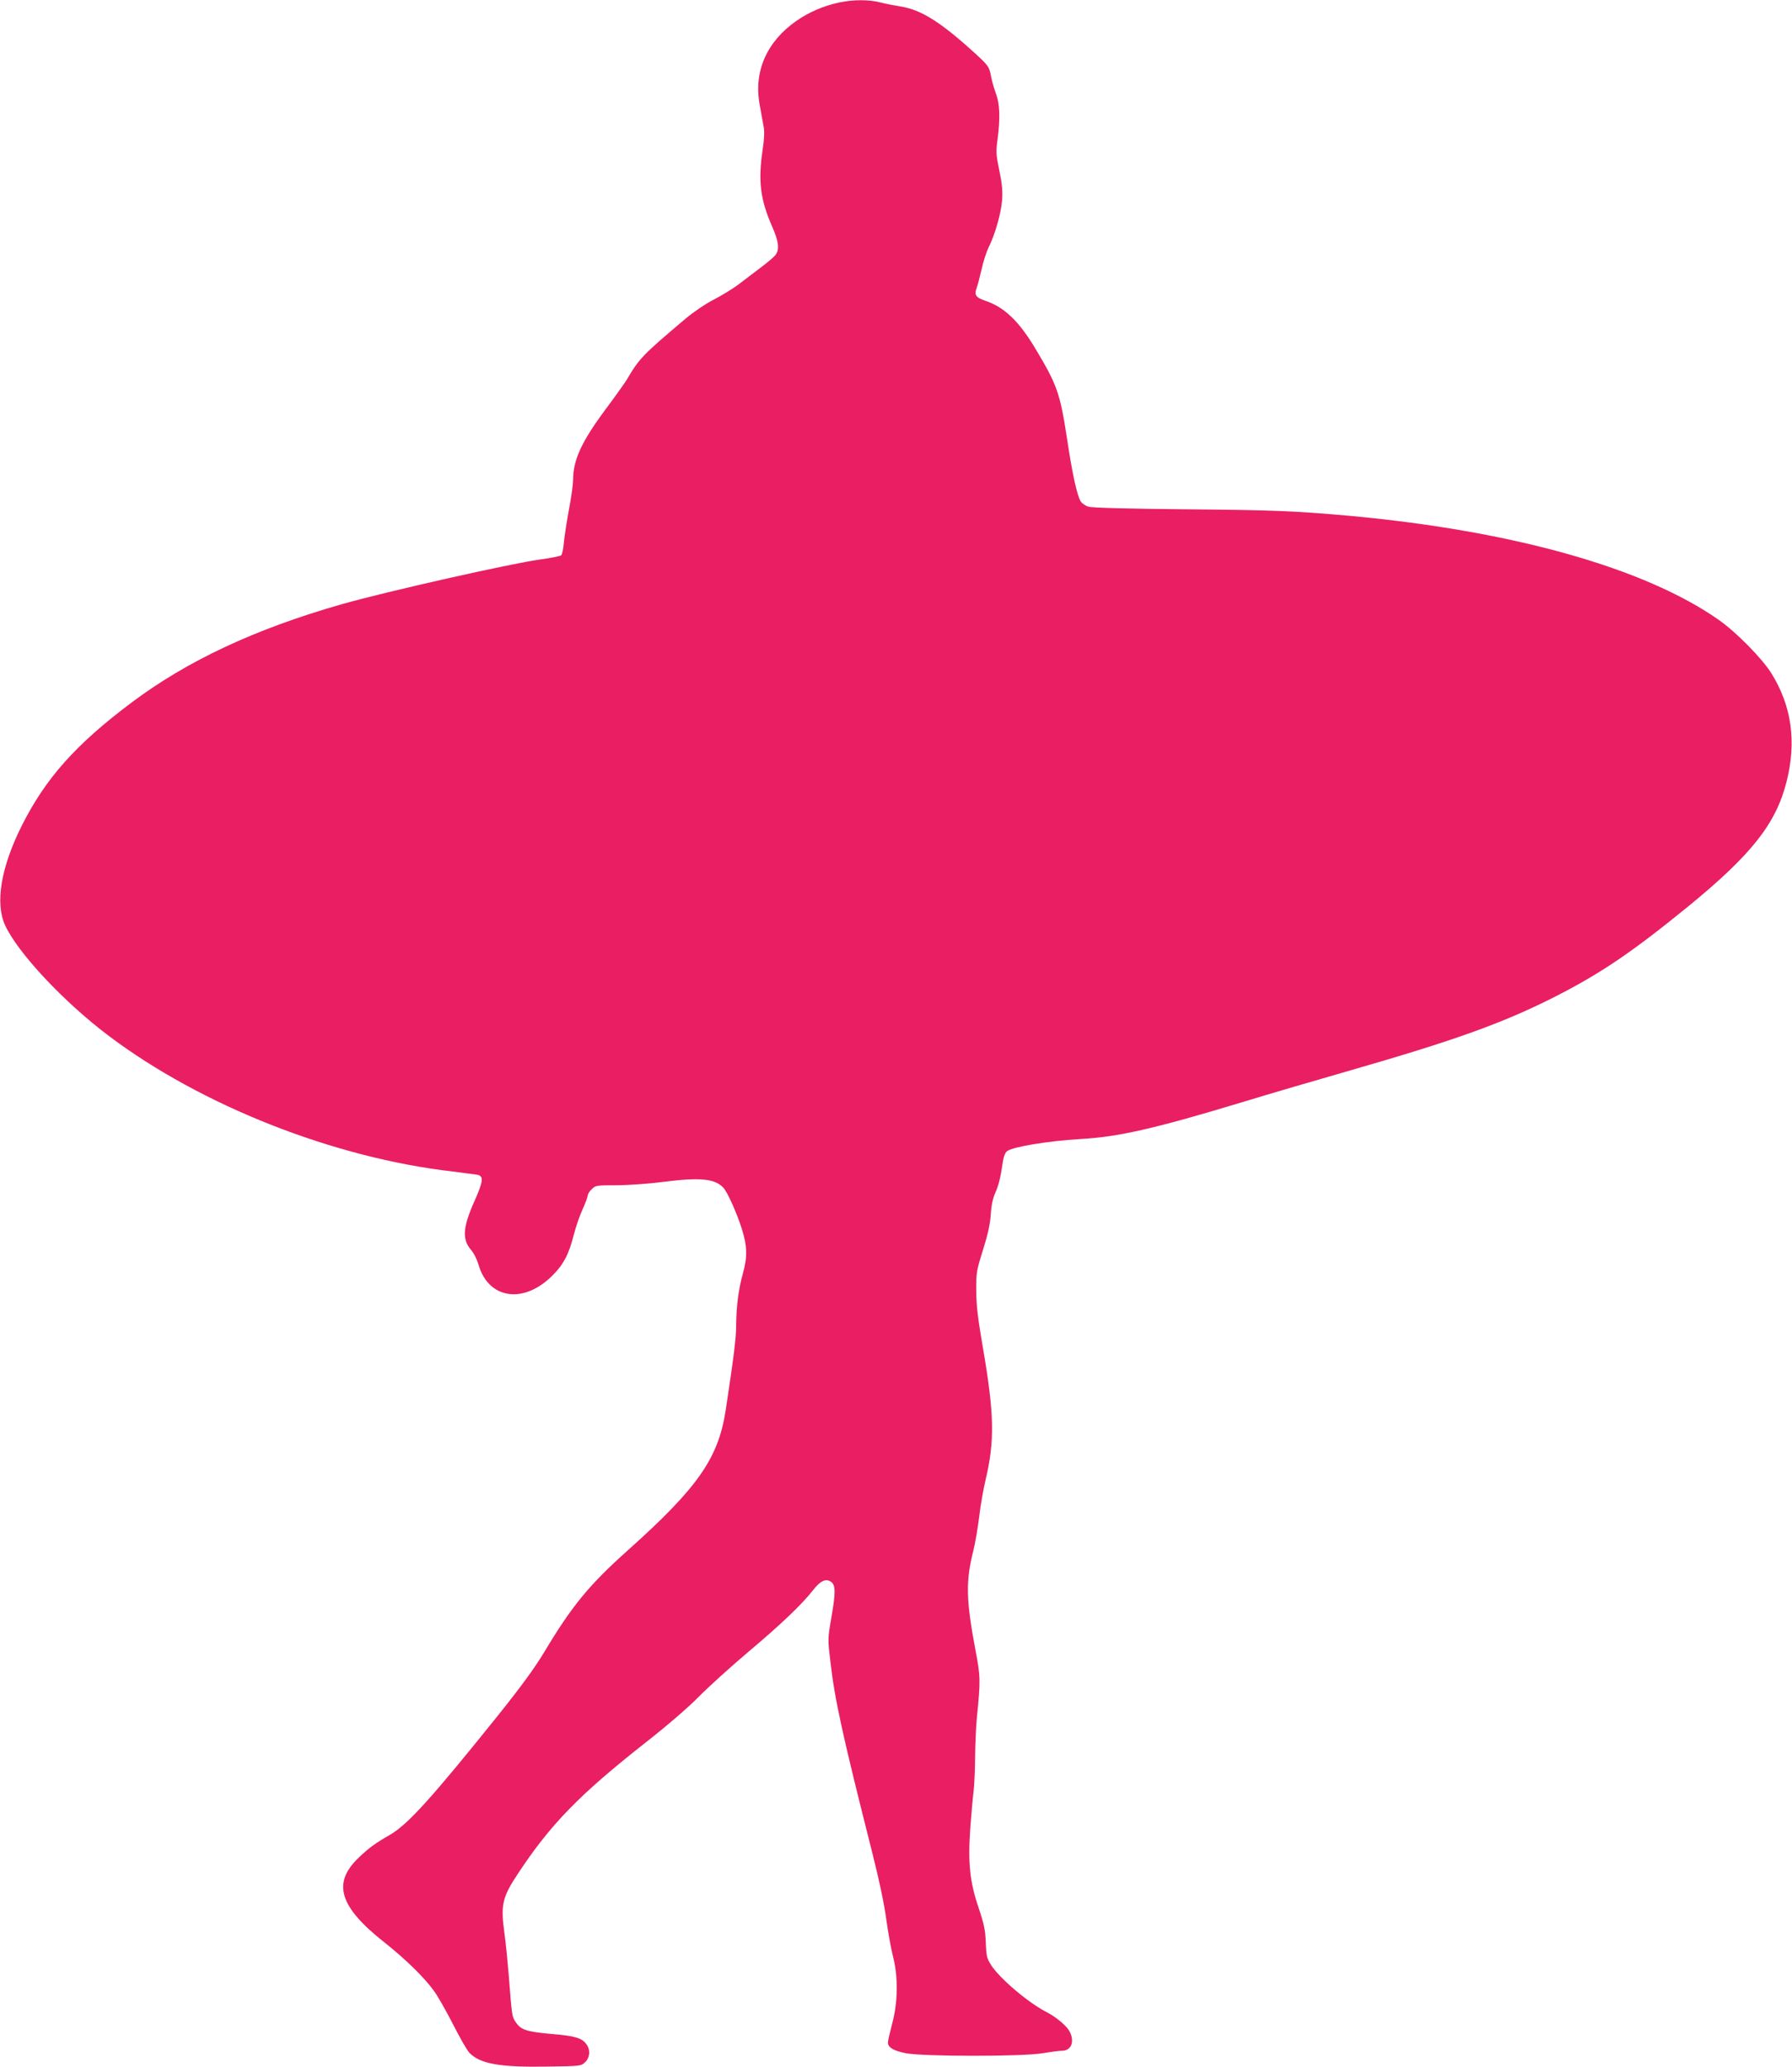 <?xml version="1.0" standalone="no"?>
<!DOCTYPE svg PUBLIC "-//W3C//DTD SVG 20010904//EN"
 "http://www.w3.org/TR/2001/REC-SVG-20010904/DTD/svg10.dtd">
<svg version="1.0" xmlns="http://www.w3.org/2000/svg"
 width="1110pt" height="1280pt" viewBox="0 0 1110 1280"
 preserveAspectRatio="xMidYMid meet">
<g transform="translate(0,1280) scale(0.1,-0.1)"
fill="#e91e63" stroke="none">
<path d="M5200 12785 c-99 -21 -191 -61 -268 -115 -184 -129 -265 -315 -226
-520 8 -47 19 -107 24 -133 6 -32 4 -79 -6 -144 -29 -196 -15 -309 61 -481 38
-87 44 -135 20 -169 -8 -12 -50 -48 -93 -80 -42 -32 -104 -79 -137 -104 -33
-25 -101 -67 -151 -93 -52 -26 -128 -78 -177 -119 -271 -229 -285 -244 -367
-382 -14 -22 -73 -105 -132 -184 -146 -197 -198 -310 -198 -432 0 -25 -11
-107 -25 -180 -14 -74 -28 -167 -32 -206 -3 -40 -11 -77 -17 -82 -6 -5 -65
-17 -131 -26 -183 -25 -950 -198 -1225 -276 -540 -154 -961 -351 -1308 -612
-341 -256 -528 -465 -675 -756 -131 -260 -169 -484 -105 -622 79 -171 366
-477 643 -685 573 -431 1391 -754 2129 -839 72 -9 141 -18 153 -20 40 -9 37
-39 -18 -163 -73 -164 -78 -238 -20 -304 16 -18 36 -59 45 -90 61 -213 279
-246 457 -68 69 68 103 133 133 253 13 51 38 122 55 159 17 37 31 75 31 83 0
9 11 27 25 40 23 24 30 25 152 25 71 0 202 9 293 21 228 29 320 20 372 -38 25
-28 82 -155 113 -253 34 -108 35 -174 7 -275 -28 -100 -41 -204 -42 -320 0
-80 -15 -199 -65 -529 -46 -297 -171 -477 -603 -864 -244 -218 -349 -346 -522
-635 -58 -96 -143 -213 -289 -395 -409 -509 -554 -670 -666 -735 -92 -53 -129
-80 -193 -141 -166 -158 -121 -305 163 -528 126 -100 244 -215 302 -296 26
-35 79 -130 120 -210 41 -81 86 -159 100 -174 66 -69 187 -91 485 -86 203 3
207 3 232 27 30 28 34 75 10 109 -28 41 -72 54 -218 66 -155 14 -190 25 -222
74 -23 34 -23 35 -43 292 -6 74 -17 188 -26 254 -25 180 -15 225 84 374 202
306 381 489 789 810 133 104 266 219 330 284 59 60 197 185 307 278 201 169
334 296 400 381 46 59 79 75 111 54 31 -20 31 -66 2 -232 -21 -121 -21 -126
-4 -267 27 -234 75 -453 260 -1184 42 -165 74 -319 86 -410 11 -80 30 -184 42
-231 32 -125 30 -281 -6 -414 -14 -53 -26 -105 -26 -116 0 -30 32 -50 109 -66
103 -21 728 -22 851 0 47 8 99 15 117 15 59 0 81 56 48 120 -17 33 -83 89
-140 118 -114 58 -290 207 -345 291 -28 44 -31 58 -34 142 -3 78 -11 115 -45
216 -54 159 -66 277 -51 490 6 84 15 185 20 225 5 40 10 141 10 223 1 83 6
191 11 240 23 229 23 251 -10 422 -57 305 -60 420 -12 610 11 43 27 137 36
208 8 72 27 176 40 231 57 241 54 407 -17 819 -32 185 -41 266 -41 355 -1 108
2 123 42 250 30 96 44 159 48 220 4 61 13 100 30 138 15 31 31 93 38 145 10
71 17 94 33 108 34 27 254 63 452 75 236 13 457 63 1000 227 173 53 475 141
670 197 647 186 946 293 1265 454 291 148 481 277 830 561 394 322 545 513
611 773 63 248 32 469 -93 671 -58 93 -218 256 -328 333 -459 321 -1273 550
-2280 643 -347 31 -473 36 -1025 41 -341 3 -578 9 -598 16 -18 5 -39 20 -47
31 -23 36 -53 171 -85 386 -44 286 -61 335 -195 559 -101 170 -193 259 -308
298 -64 22 -74 36 -57 82 7 20 21 74 31 118 10 45 29 104 42 131 40 78 78 213
84 293 4 57 0 103 -17 183 -20 97 -22 116 -11 195 17 132 14 218 -10 282 -11
30 -24 75 -29 100 -13 68 -15 71 -103 152 -211 192 -332 268 -460 288 -38 6
-94 17 -125 25 -69 18 -165 18 -252 0z"/>
</g>
</svg>
